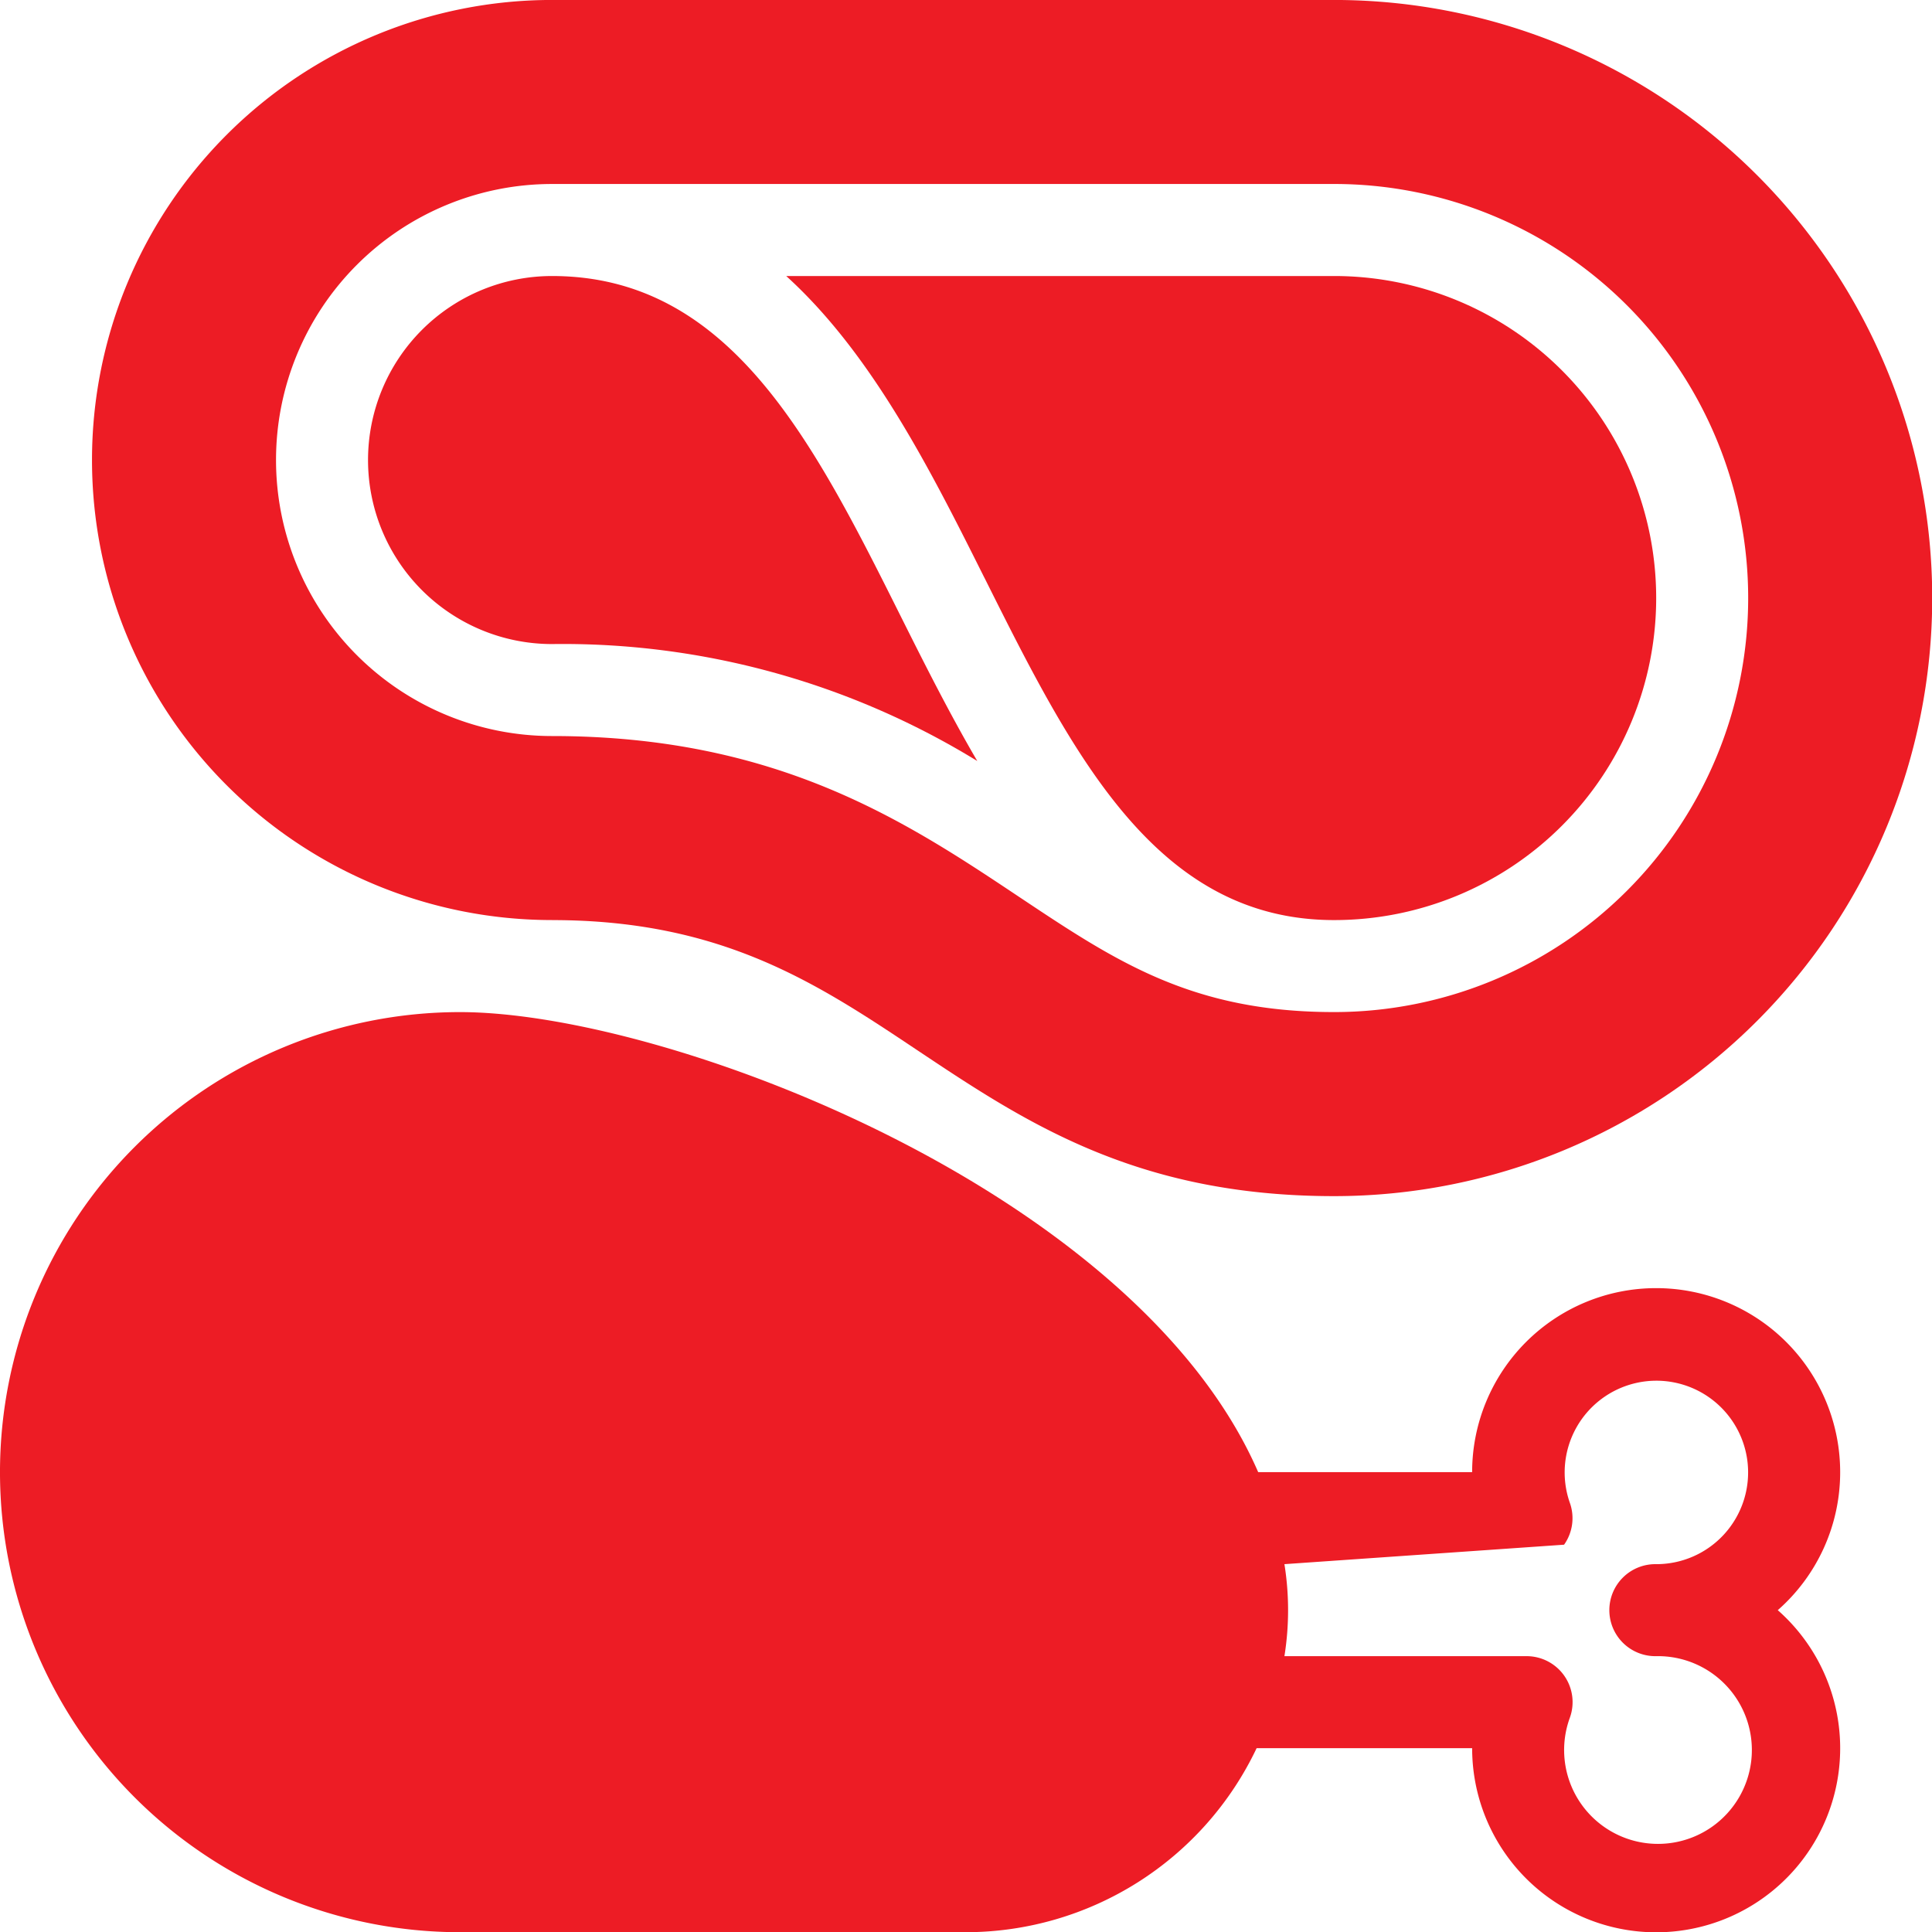 <svg xmlns="http://www.w3.org/2000/svg" xmlns:xlink="http://www.w3.org/1999/xlink" id="Raggruppa_43313" data-name="Raggruppa 43313" width="162" height="162" viewBox="0 0 162 162"><defs><clipPath id="clip-path"><rect id="Rettangolo_1194" data-name="Rettangolo 1194" width="162" height="162" fill="#ed1c25"></rect></clipPath></defs><g id="Raggruppa_43312" data-name="Raggruppa 43312" clip-path="url(#clip-path)"><path id="Tracciato_346" data-name="Tracciato 346" d="M33.7,31.278c7.387,14.774,14.362,28.727,29.337,28.727A27,27,0,0,0,63.033,6H17.09c7.2,6.539,12.09,16.244,16.607,25.278" transform="translate(48.835 17.145)" fill="#ed1c25"></path><path id="Tracciato_347" data-name="Tracciato 347" d="M23.43,36.86a66.434,66.434,0,0,1,35.655,9.806c-2.28-3.9-4.34-7.981-6.319-11.939C45.38,19.953,38.405,6,23.43,6a15.43,15.43,0,0,0,0,30.86" transform="translate(22.86 17.145)" fill="#ed1c25"></path><path id="Tracciato_348" data-name="Tracciato 348" d="M40.575,77.151c14.261,0,22.223,5.3,30.648,10.925,9.011,6.01,18.331,12.221,34.93,12.221a50.148,50.148,0,0,0,0-100.3H40.575a38.575,38.575,0,0,0,0,77.151m0-61.721h65.578a34.718,34.718,0,0,1,0,69.436c-11.927,0-18.3-4.251-26.37-9.628-9.5-6.338-20.275-13.517-39.208-13.517a23.145,23.145,0,1,1,0-46.29" transform="translate(5.715)" fill="#ed1c25"></path><path id="Tracciato_349" data-name="Tracciato 349" d="M154.3,60.575a15.43,15.43,0,0,0-30.86,0H105.5C95.243,36.987,55.911,22,38.575,22a38.575,38.575,0,0,0,0,77.151H81.008a27.01,27.01,0,0,0,24.36-15.43h18.073a15.43,15.43,0,1,0,25.626-11.573A15.392,15.392,0,0,0,154.3,60.575m-15.43,15.43a7.871,7.871,0,1,1-7.229,5.142,3.854,3.854,0,0,0-3.634-5.142H107.7a24.415,24.415,0,0,0,0-7.715l23.45-1.632a3.845,3.845,0,0,0,.482-3.514,7.691,7.691,0,1,1,7.233,5.146,3.858,3.858,0,1,0,0,7.715" transform="translate(0 62.866)" fill="#ed1c25"></path></g></svg>